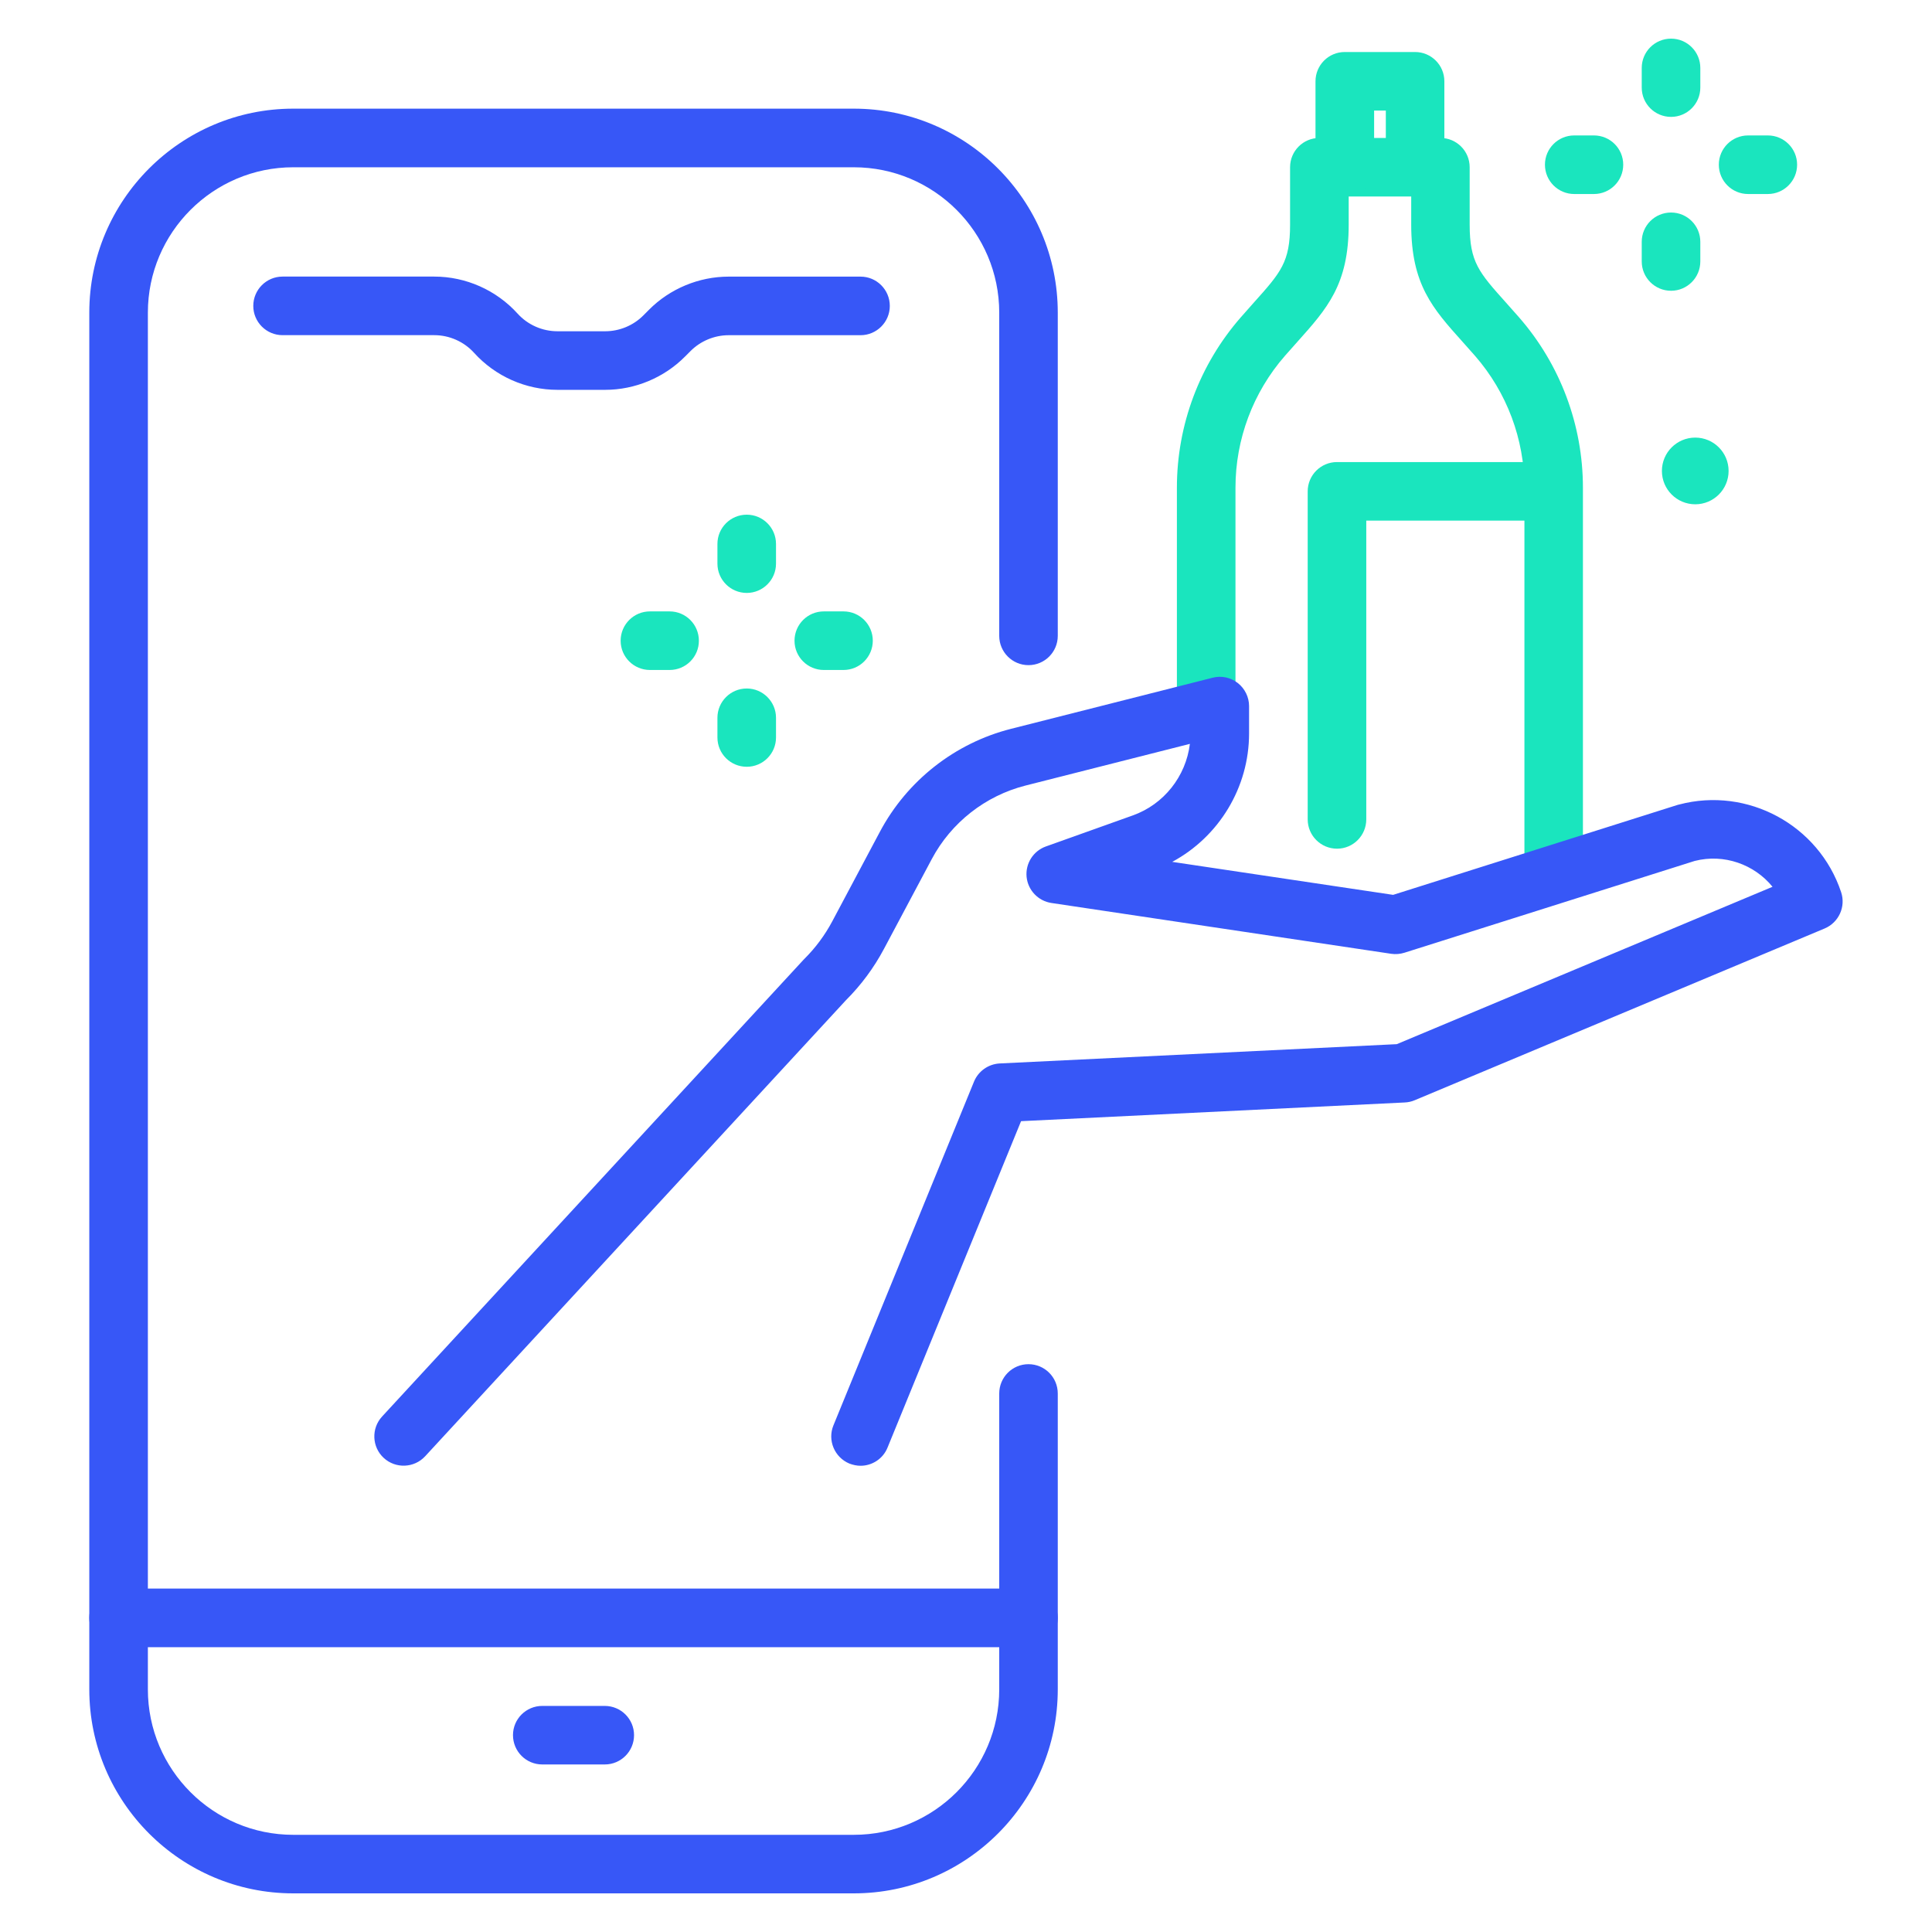 <?xml version="1.0" encoding="utf-8"?>
<!-- Generator: Adobe Illustrator 16.0.0, SVG Export Plug-In . SVG Version: 6.00 Build 0)  -->
<!DOCTYPE svg PUBLIC "-//W3C//DTD SVG 1.1//EN" "http://www.w3.org/Graphics/SVG/1.1/DTD/svg11.dtd">
<svg version="1.1" id="Calque_1" xmlns="http://www.w3.org/2000/svg" xmlns:xlink="http://www.w3.org/1999/xlink" x="0px" y="0px"
	 width="50px" height="50px" viewBox="0 0 50 50" enable-background="new 0 0 50 50" xml:space="preserve">
<g>
	<g>
		<path fill="#1AE5BE" d="M40.21,23.174c-0.418,0-0.758-0.339-0.758-0.759v-9.795c0-1.254-0.454-2.465-1.278-3.41
			c-0.115-0.131-0.223-0.252-0.325-0.366c-0.771-0.86-1.327-1.48-1.327-3.031V5.085h-1.618v0.729c0,1.55-0.557,2.17-1.327,3.031
			c-0.101,0.113-0.21,0.234-0.325,0.366c-0.824,0.945-1.278,2.156-1.278,3.41v5.41c0,0.42-0.339,0.758-0.759,0.758
			c-0.418,0-0.757-0.338-0.757-0.758v-5.41c0-1.621,0.586-3.186,1.652-4.407c0.119-0.136,0.231-0.263,0.337-0.381
			c0.703-0.785,0.94-1.049,0.94-2.019V4.328c0-0.419,0.339-0.758,0.758-0.758h3.133c0.418,0,0.757,0.339,0.757,0.758v1.486
			c0,0.969,0.237,1.233,0.941,2.019c0.106,0.118,0.219,0.245,0.338,0.381c1.065,1.221,1.652,2.786,1.652,4.407v9.795
			C40.968,22.835,40.629,23.174,40.21,23.174z"/>
		<g>
			<g>
				<path fill="#3757F7" d="M22.096,49H7.589c-2.91,0-5.278-2.368-5.278-5.279V8.091c0-2.911,2.368-5.279,5.278-5.279h14.507
					c2.911,0,5.279,2.368,5.279,5.279v8.365c0,0.418-0.339,0.758-0.758,0.758c-0.418,0-0.757-0.34-0.757-0.758V8.091
					c0-2.075-1.688-3.762-3.764-3.762H7.589c-2.074,0-3.762,1.688-3.762,3.762v35.63c0,2.076,1.688,3.764,3.762,3.764h14.507
					c2.076,0,3.764-1.688,3.764-3.764v-7.657c0-0.42,0.339-0.759,0.757-0.759c0.419,0,0.758,0.339,0.758,0.759v7.657
					C27.375,46.632,25.007,49,22.096,49z"/>
				<path fill="#3757F7" d="M26.617,42.629H3.068c-0.418,0-0.757-0.339-0.757-0.759c0-0.419,0.339-0.758,0.757-0.758h23.549
					c0.419,0,0.758,0.339,0.758,0.758C27.375,42.29,27.036,42.629,26.617,42.629z"/>
				<path fill="#3757F7" d="M15.663,10.089h-1.236c-0.82,0-1.606-0.349-2.157-0.957c-0.263-0.291-0.64-0.458-1.032-0.458H7.313
					c-0.419,0-0.758-0.34-0.758-0.757c0-0.419,0.339-0.759,0.758-0.759h3.925c0.82,0,1.606,0.35,2.157,0.958
					c0.263,0.291,0.64,0.457,1.032,0.457h1.236c0.368,0,0.728-0.149,0.988-0.411l0.142-0.143c0.542-0.547,1.295-0.86,2.064-0.86
					h3.414c0.417,0,0.757,0.339,0.757,0.759c0,0.417-0.34,0.757-0.757,0.757h-3.414c-0.368,0-0.729,0.151-0.988,0.412l-0.143,0.143
					C17.185,9.775,16.432,10.089,15.663,10.089z"/>
				<path fill="#3757F7" d="M15.651,45.664h-1.617c-0.419,0-0.758-0.339-0.758-0.759c0-0.417,0.339-0.756,0.758-0.756h1.617
					c0.419,0,0.758,0.339,0.758,0.756C16.409,45.325,16.07,45.664,15.651,45.664z"/>
			</g>
		</g>
		<path fill="#3757F7" d="M22.271,37.934c-0.096,0-0.193-0.021-0.287-0.056c-0.388-0.161-0.573-0.604-0.415-0.989l3.638-8.896
			c0.112-0.273,0.372-0.455,0.665-0.471l10.276-0.499l9.725-4.073c-0.472-0.58-1.254-0.862-2.014-0.669l-7.514,2.376
			c-0.11,0.034-0.227,0.044-0.341,0.027l-8.793-1.315c-0.343-0.051-0.608-0.33-0.643-0.675c-0.033-0.346,0.172-0.671,0.5-0.788
			l2.246-0.802c0.81-0.288,1.377-1.014,1.48-1.853l-4.254,1.079c-1.039,0.264-1.924,0.958-2.427,1.905l-1.235,2.32
			c-0.26,0.489-0.591,0.937-0.983,1.328L11.003,37.688c-0.284,0.307-0.764,0.327-1.072,0.043c-0.307-0.283-0.326-0.763-0.043-1.071
			l10.902-11.816c0.007-0.009,0.017-0.016,0.023-0.024c0.29-0.287,0.534-0.616,0.726-0.976l1.234-2.32
			c0.704-1.323,1.941-2.294,3.393-2.662l5.215-1.322c0.228-0.059,0.468-0.008,0.652,0.136c0.184,0.144,0.293,0.365,0.293,0.599
			v0.707c0,1.399-0.781,2.674-1.989,3.323l5.717,0.854l7.365-2.329c0.012-0.003,0.024-0.007,0.037-0.009
			c1.771-0.467,3.614,0.531,4.192,2.268c0.126,0.376-0.061,0.786-0.426,0.94l-10.612,4.446c-0.082,0.035-0.168,0.053-0.256,0.057
			l-9.929,0.484l-3.455,8.446C22.853,37.755,22.569,37.934,22.271,37.934z"/>
		<path fill="#1AE5BE" d="M34.602,21.964c-0.42,0-0.759-0.341-0.759-0.758v-8.49c0-0.418,0.339-0.758,0.759-0.758h5.356
			c0.418,0,0.758,0.34,0.758,0.758c0,0.419-0.339,0.758-0.758,0.758h-4.599v7.732C35.359,21.624,35.02,21.964,34.602,21.964z"/>
		<path fill="#1AE5BE" d="M36.623,5.085c-0.418,0-0.758-0.338-0.758-0.757V2.861h-0.303v1.467c0,0.418-0.34,0.757-0.759,0.757
			c-0.418,0-0.758-0.338-0.758-0.757V2.104c0-0.419,0.339-0.758,0.758-0.758h1.819c0.418,0,0.758,0.339,0.758,0.758v2.224
			C37.381,4.747,37.041,5.085,36.623,5.085z"/>
	</g>
	<circle fill="#1AE5BE" cx="43.873" cy="12.188" r="0.863"/>
	<g>
		<path fill="#1AE5BE" d="M43.247,3.025c-0.42,0-0.759-0.339-0.759-0.758V1.758C42.488,1.339,42.827,1,43.247,1
			c0.417,0,0.757,0.339,0.757,0.758v0.509C44.004,2.686,43.664,3.025,43.247,3.025z"/>
		<path fill="#1AE5BE" d="M43.247,7.525c-0.42,0-0.759-0.34-0.759-0.758V6.258c0-0.419,0.339-0.758,0.759-0.758
			c0.417,0,0.757,0.339,0.757,0.758v0.509C44.004,7.185,43.664,7.525,43.247,7.525z"/>
		<path fill="#1AE5BE" d="M41.251,5.021h-0.51c-0.418,0-0.758-0.339-0.758-0.759c0-0.418,0.339-0.757,0.758-0.757h0.51
			c0.419,0,0.758,0.339,0.758,0.757C42.009,4.681,41.67,5.021,41.251,5.021z"/>
		<path fill="#1AE5BE" d="M45.751,5.021h-0.51c-0.419,0-0.758-0.339-0.758-0.759c0-0.418,0.339-0.757,0.758-0.757h0.51
			c0.418,0,0.758,0.339,0.758,0.757C46.509,4.681,46.169,5.021,45.751,5.021z"/>
	</g>
	<g>
		<path fill="#1AE5BE" d="M19.326,15.345c-0.419,0-0.759-0.339-0.759-0.758v-0.51c0-0.418,0.339-0.757,0.759-0.757
			c0.417,0,0.757,0.339,0.757,0.757v0.51C20.083,15.006,19.743,15.345,19.326,15.345z"/>
		<path fill="#1AE5BE" d="M19.326,19.844c-0.419,0-0.759-0.338-0.759-0.758v-0.51c0-0.417,0.339-0.758,0.759-0.758
			c0.417,0,0.757,0.341,0.757,0.758v0.51C20.083,19.506,19.743,19.844,19.326,19.844z"/>
		<path fill="#1AE5BE" d="M17.33,17.339H16.82c-0.419,0-0.758-0.339-0.758-0.757c0-0.419,0.339-0.759,0.758-0.759h0.509
			c0.419,0,0.758,0.339,0.758,0.759C18.088,17,17.749,17.339,17.33,17.339z"/>
		<path fill="#1AE5BE" d="M21.83,17.339h-0.51c-0.419,0-0.758-0.339-0.758-0.757c0-0.419,0.339-0.759,0.758-0.759h0.51
			c0.419,0,0.758,0.339,0.758,0.759C22.587,17,22.249,17.339,21.83,17.339z"/>
	</g>
</g>
</svg>

